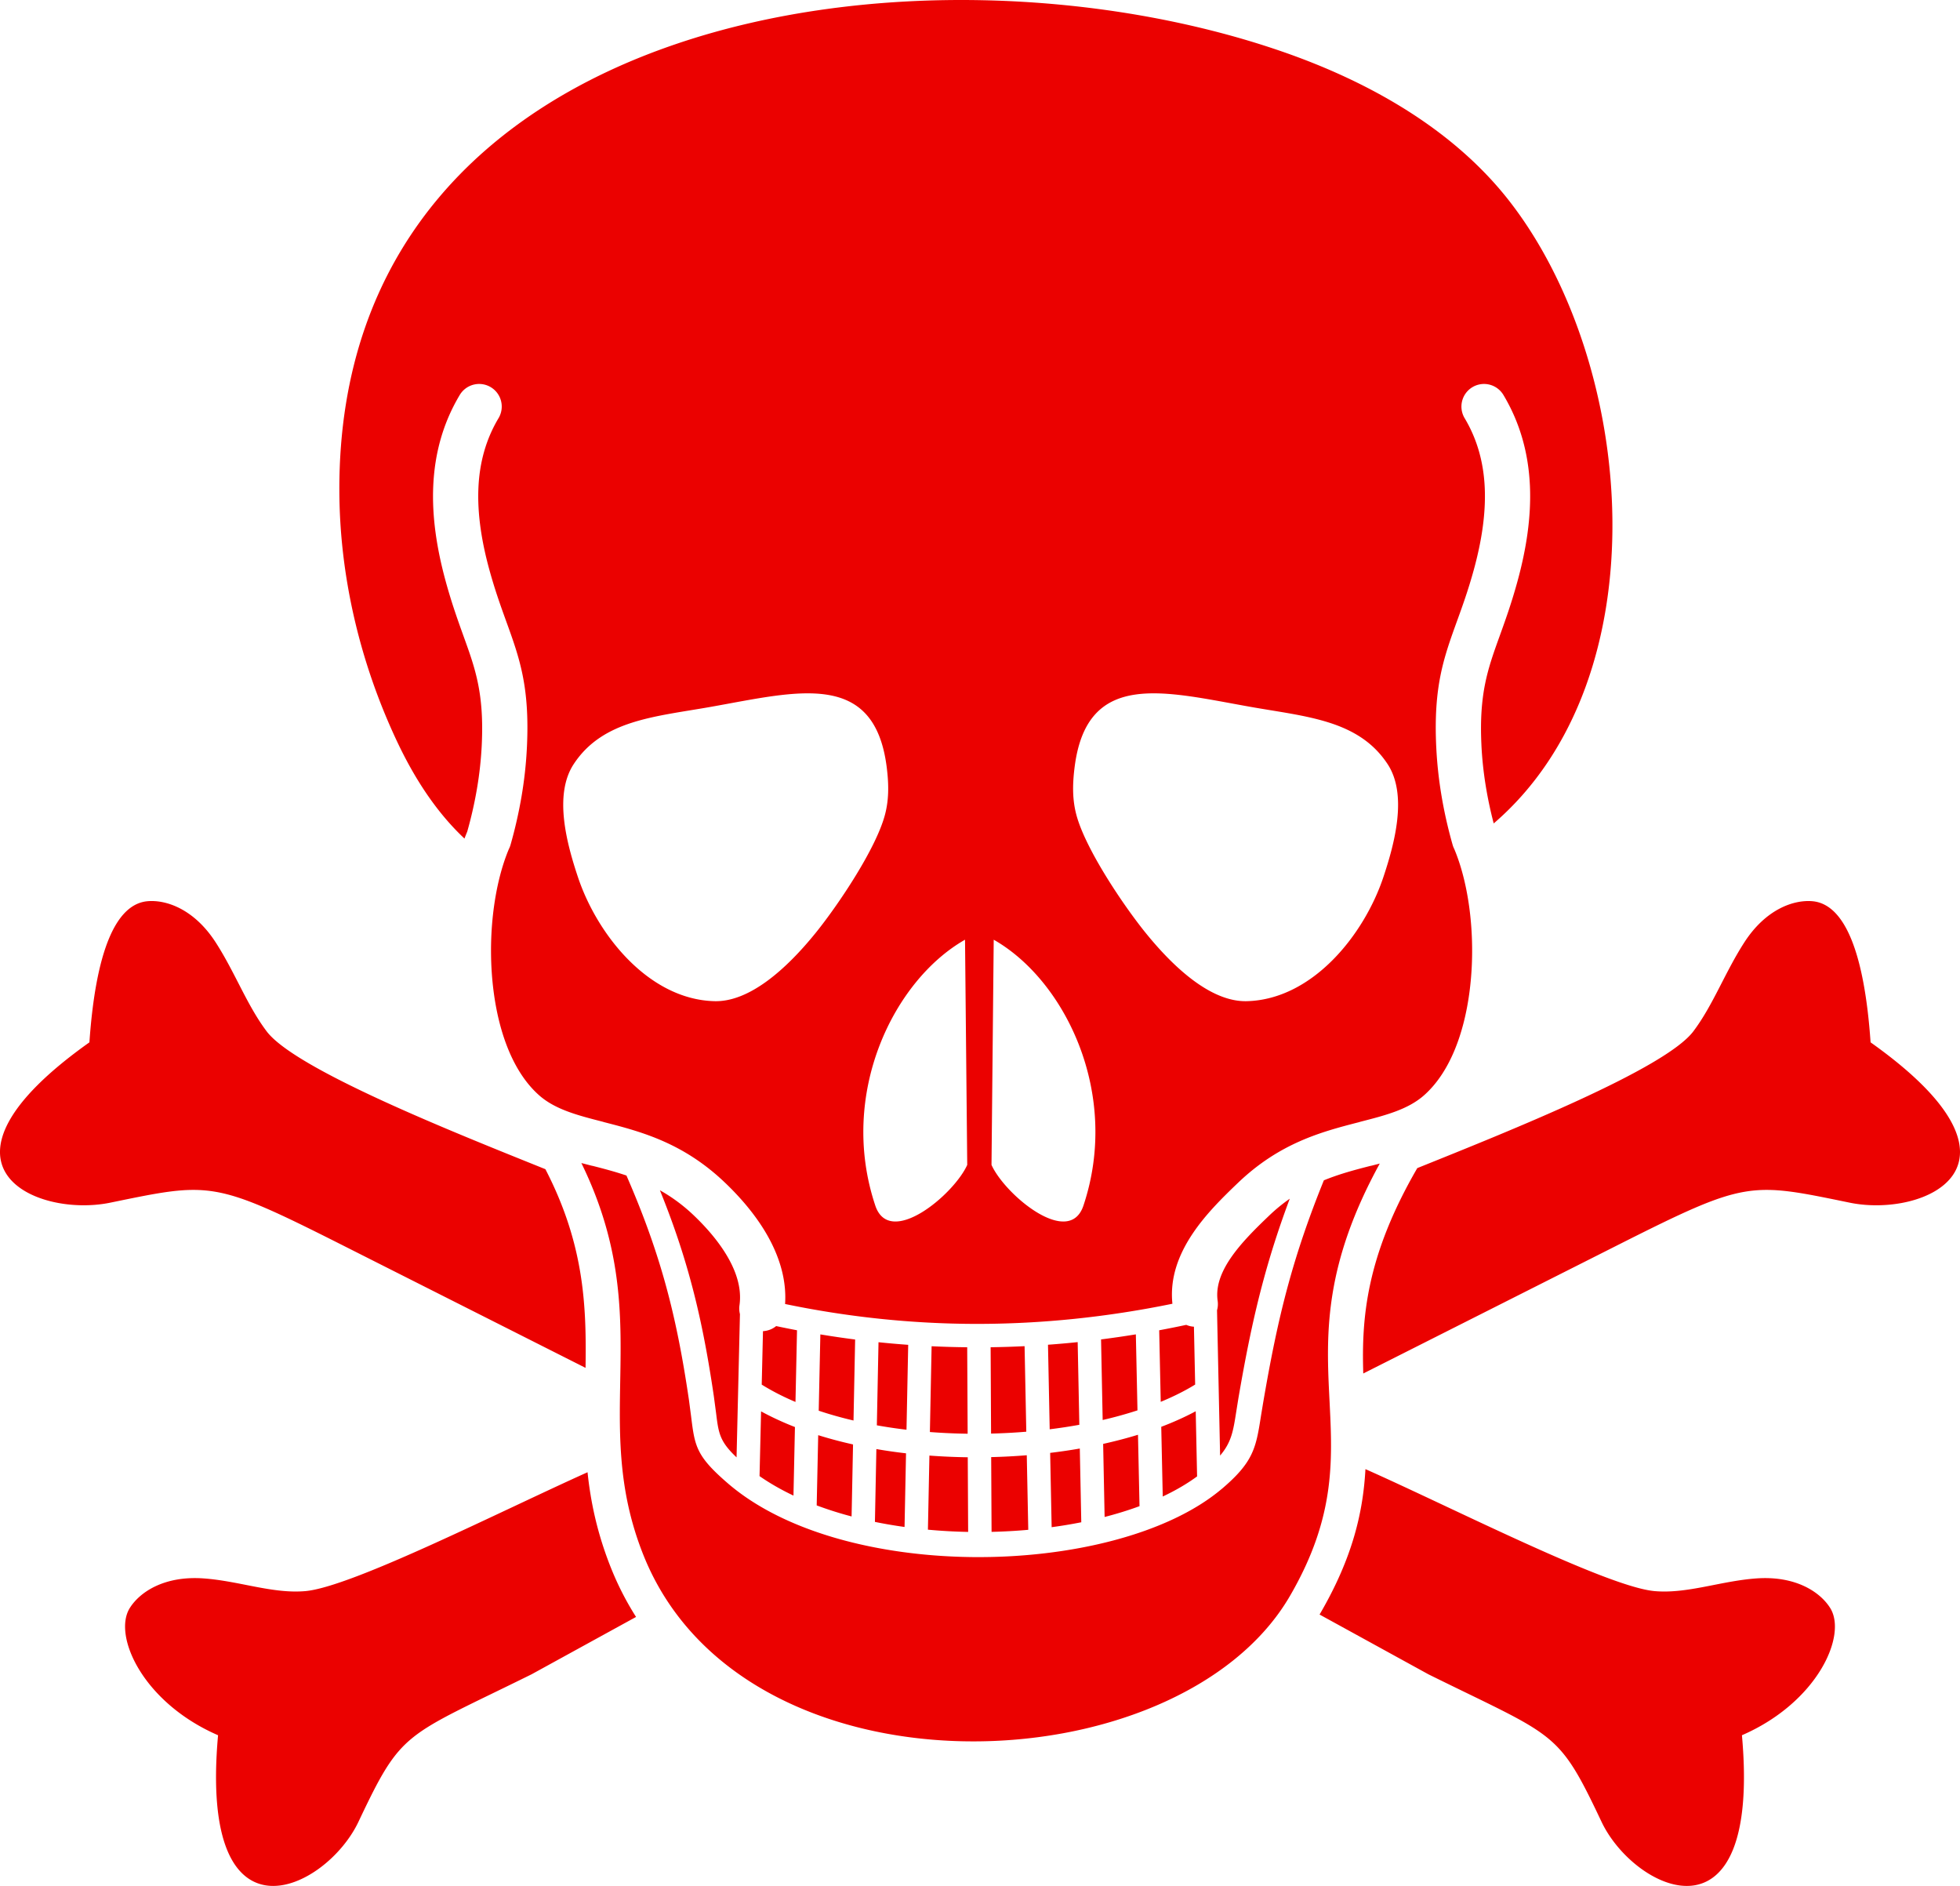 <svg xmlns="http://www.w3.org/2000/svg" shape-rendering="geometricPrecision" text-rendering="geometricPrecision" image-rendering="optimizeQuality" fill-rule="evenodd" clip-rule="evenodd" viewBox="0 0 512 492.526"><path fill="#EB0100" d="M121.333 218.998c-6.93-6.502-12.692-14.983-17.489-25.098-9.89-20.878-15.167-43.672-15.199-65.972-.182-125.806 153.074-146.646 246.179-114.5 24.537 8.471 45.596 21.326 59.394 39.002 33.107 42.412 40.171 124.628-4.026 162.614-1.768-6.782-2.882-13.616-3.21-20.495l-.002-.077c-.631-13.417 1.694-19.85 4.751-28.329 1.452-4.026 3.062-8.473 4.643-14.228 2.371-8.624 3.638-17.026 3.277-25.067-.381-8.357-2.503-16.308-6.922-23.702a5.906 5.906 0 00-8.096-2.035 5.905 5.905 0 00-2.035 8.096c3.347 5.602 4.96 11.694 5.253 18.148.306 6.766-.803 13.972-2.859 21.461-1.454 5.295-2.98 9.514-4.364 13.325-3.515 9.728-6.187 17.124-5.448 32.886l.008.111c.415 8.671 1.909 17.158 4.271 25.489.109.388.256.757.433 1.103 4.01 9.521 5.721 23.739 4.005 37.093-1.415 11.008-5.158 21.226-11.858 27.184-4.218 3.753-10.134 5.271-16.617 6.932l-.486.145c-9.79 2.513-20.655 5.422-31.523 15.807-4.05 3.867-8.521 8.267-11.916 13.357-3.629 5.445-5.936 11.506-5.232 18.237-16.894 3.464-34.102 5.285-51.371 5.261-16.699-.024-33.453-1.795-49.809-5.195.351-5.345-.958-10.495-3.249-15.278-3.01-6.294-7.729-11.9-12.42-16.382-10.868-10.385-21.733-13.294-31.523-15.807l-.486-.145c-6.481-1.658-12.399-3.179-16.617-6.932-6.7-5.958-10.443-16.176-11.858-27.184-1.718-13.354-.008-27.572 4.002-37.093.177-.346.325-.715.433-1.103a120.104 120.104 0 002.88-12.679c.71-4.205 1.19-8.481 1.396-12.824l.006-.097c.739-15.762-1.932-23.158-5.457-32.883-1.375-3.814-2.901-8.033-4.355-13.328-2.059-7.489-3.165-14.693-2.859-21.461.293-6.451 1.903-12.544 5.253-18.148a5.906 5.906 0 00-2.035-8.096 5.906 5.906 0 00-8.096 2.035c-4.422 7.397-6.541 15.345-6.921 23.702-.367 8.043.902 16.443 3.275 25.067 1.581 5.755 3.192 10.202 4.644 14.249 3.056 8.458 5.382 14.891 4.751 28.308l-.002.082a95.713 95.713 0 01-1.257 11.451 107.38 107.38 0 01-2.532 11.166 52.65 52.65 0 00-.725 1.827zm31.628 138.231l-63.835-32.207c-33.382-16.82-34.198-16.3-60.339-10.931-19.465 3.999-50.807-9.675-5.43-41.874 1.629-23.451 6.768-36.135 15.218-36.861 4.849-.417 12.156 2.049 17.781 10.776 5.063 7.845 8.146 16.374 13.304 23.211 7.494 9.93 48.854 26.36 72.809 35.997 10.316 19.896 10.725 36.188 10.492 51.889zm203.158 1.47l66.755-33.677c33.382-16.82 34.198-16.3 60.339-10.931 19.465 3.999 50.807-9.675 5.43-41.874-1.629-23.451-6.768-36.135-15.218-36.861-4.849-.417-12.156 2.049-17.781 10.776-5.063 7.845-8.146 16.374-13.304 23.211-7.421 9.832-48.056 26.04-72.109 35.715-13.394 23.097-14.571 39.178-14.112 53.641zm-11.414 62.949l28.427 15.606c33.508 16.57 33.807 14.394 45.226 38.516 8.505 17.958 41.781 34.116 36.679-22.598 19.684-8.545 27.556-26.03 23.06-33.221-2.581-4.126-8.943-8.481-19.301-7.734-9.313.67-18.016 4.059-26.548 3.315-12.435-1.085-53.085-21.902-75.561-31.858-.613 11.181-3.313 23.092-11.853 37.755l-.129.219zm-178.553.628l-27.284 14.978c-33.508 16.57-33.807 14.394-45.226 38.516-8.505 17.958-41.781 34.116-36.679-22.598-19.684-8.545-27.556-26.03-23.06-33.221 2.581-4.126 8.943-8.481 19.301-7.734 9.313.67 18.016 4.059 26.548 3.315 12.105-1.056 50.941-20.809 73.73-31.043.82 7.838 2.547 15.989 6.06 24.835a76.958 76.958 0 006.61 12.952zm143.724-76.277a5.936 5.936 0 002.009.479l.32 15.109c-2.698 1.658-5.718 3.165-8.994 4.514l-.401-18.689c2.352-.438 4.706-.908 7.066-1.413zm8.041-3.809c.219-.77.285-1.599.166-2.444-.544-3.772.914-7.467 3.223-10.931 2.712-4.065 6.658-7.937 10.248-11.367a44.728 44.728 0 015.364-4.395c-2.719 7.249-4.881 13.98-6.705 20.646-2.798 10.231-4.786 20.214-6.742 31.642l-.546 3.416c-.784 4.991-1.244 7.898-4.206 11.382l-.802-37.949zm27.912-33.941c4.108-1.681 8.173-2.748 12.043-3.74l.464-.098 2.093-.538c-28.677 52.279 1.27 70.456-23.496 112.979-29.205 50.146-142.951 54.52-168.917-10.889-14.191-35.742 3.754-61.502-16.15-102.23l2.627.678.464.098c2.814.723 5.728 1.483 8.69 2.489 4.29 9.835 7.444 18.599 9.902 27.287 2.824 9.983 4.741 19.908 6.417 31.283l.557 4.229c.974 7.9 1.288 10.426 9.653 17.622 14.888 12.808 39.485 18.964 63.852 19.223 25.505.271 50.991-5.934 65.016-17.716l.201-.158c8.27-7.035 8.859-10.735 10.157-19.008l.547-3.316c1.937-11.329 3.891-21.16 6.589-31.024 2.349-8.582 5.282-17.293 9.291-27.171zm-173.447 2.595a44.04 44.04 0 018.893 6.604c3.83 3.659 7.626 8.126 9.917 12.914 1.629 3.4 2.49 6.987 1.977 10.54-.11.79-.06 1.563.125 2.289-.296 12.473-.589 24.94-.887 37.413-4.435-4.2-4.702-6.32-5.354-11.604l-.583-4.382c-1.713-11.626-3.68-21.802-6.597-32.107-1.982-7.006-4.405-14.062-7.491-21.667zm26.928 36.795a5.913 5.913 0 003.444-1.322c1.814.385 3.63.749 5.446 1.095l-.401 18.718c-3.162-1.338-6.116-2.848-8.819-4.527l.33-13.964zm14.988.852l-.428 19.925c2.912.974 5.95 1.829 9.089 2.561l.425-21.152a256.885 256.885 0 01-9.086-1.334zm15.191 2.041l-.433 21.701c2.54.454 5.127.839 7.745 1.151l.444-22.171a254.514 254.514 0 01-7.756-.681zm13.87 1.048l-.449 22.403c3.265.253 6.562.399 9.864.444l-.116-22.578a245.838 245.838 0 01-9.299-.269zm15.418.261l.116 22.551c3.089-.076 6.161-.24 9.202-.493l-.449-22.338c-2.961.143-5.918.241-8.869.28zm14.986-.652l.443 22.081c2.627-.324 5.211-.718 7.743-1.174l-.434-21.591c-2.589.27-5.171.494-7.752.684zm13.861-1.388l.422 21.044a107.915 107.915 0 009.091-2.516l-.425-19.848a266.99 266.99 0 01-9.088 1.32zm-88.811 18.792l-.401 16.905c2.706 1.884 5.678 3.576 8.864 5.086l.383-17.905a77.166 77.166 0 01-8.846-4.086zm14.923 6.214l-.394 18.34a95.61 95.61 0 009.115 2.886l.378-18.806a112.866 112.866 0 01-9.099-2.42zm15.196 3.627l-.38 19.021c2.537.518 5.124.959 7.74 1.323l.385-19.231c-2.613-.303-5.2-.673-7.745-1.113zm13.854 1.7l-.389 19.351c3.477.322 6.991.518 10.507.584l-.101-19.495c-3.35-.044-6.697-.19-10.017-.44zm16.136.403l.101 19.519c3.22-.074 6.427-.254 9.587-.536l-.391-19.471a163.39 163.39 0 01-9.297.488zm15.405-1.106l.391 19.405c2.629-.354 5.216-.784 7.74-1.285l-.386-19.257c-2.539.443-5.126.821-7.745 1.137zm13.843-2.346l.383 19.082a94.606 94.606 0 009.117-2.816l-.398-18.653c-2.92.895-5.963 1.69-9.102 2.387zm15.178-4.464l.391 18.204c3.318-1.563 6.333-3.313 8.972-5.251l-.359-17.013c-2.774 1.484-5.788 2.84-9.004 4.06zm-50.682-68.4l-.578-58.81c-18.591 10.556-33.205 40.171-23.443 69.419 3.735 11.19 20.516-2.811 24.021-10.609zm-39.5-60.708c-7.74 9.59-17.399 18.203-26.564 17.95-17.198-.472-30.626-17.412-35.631-32.408-2.893-8.669-6.391-21.482-1.092-29.522 7.596-11.533 21.236-12.354 35.833-14.941 22.464-3.978 42.571-9.714 45.889 15.516.684 5.214.52 9.007-.393 12.544-2.302 8.928-12.304 23.75-18.042 30.861zm86.017 0c7.74 9.59 17.396 18.203 26.561 17.95 17.197-.472 30.628-17.412 35.633-32.408 2.893-8.669 6.389-21.482 1.09-29.522-7.597-11.533-21.236-12.354-35.831-14.941-22.467-3.978-42.573-9.714-45.889 15.516-.686 5.214-.522 9.007.391 12.544 2.305 8.928 12.306 23.75 18.045 30.861zm-40.176 60.708l.578-58.81c18.591 10.556 33.205 40.171 23.443 69.419-3.735 11.19-20.516-2.811-24.021-10.609z"/></svg>